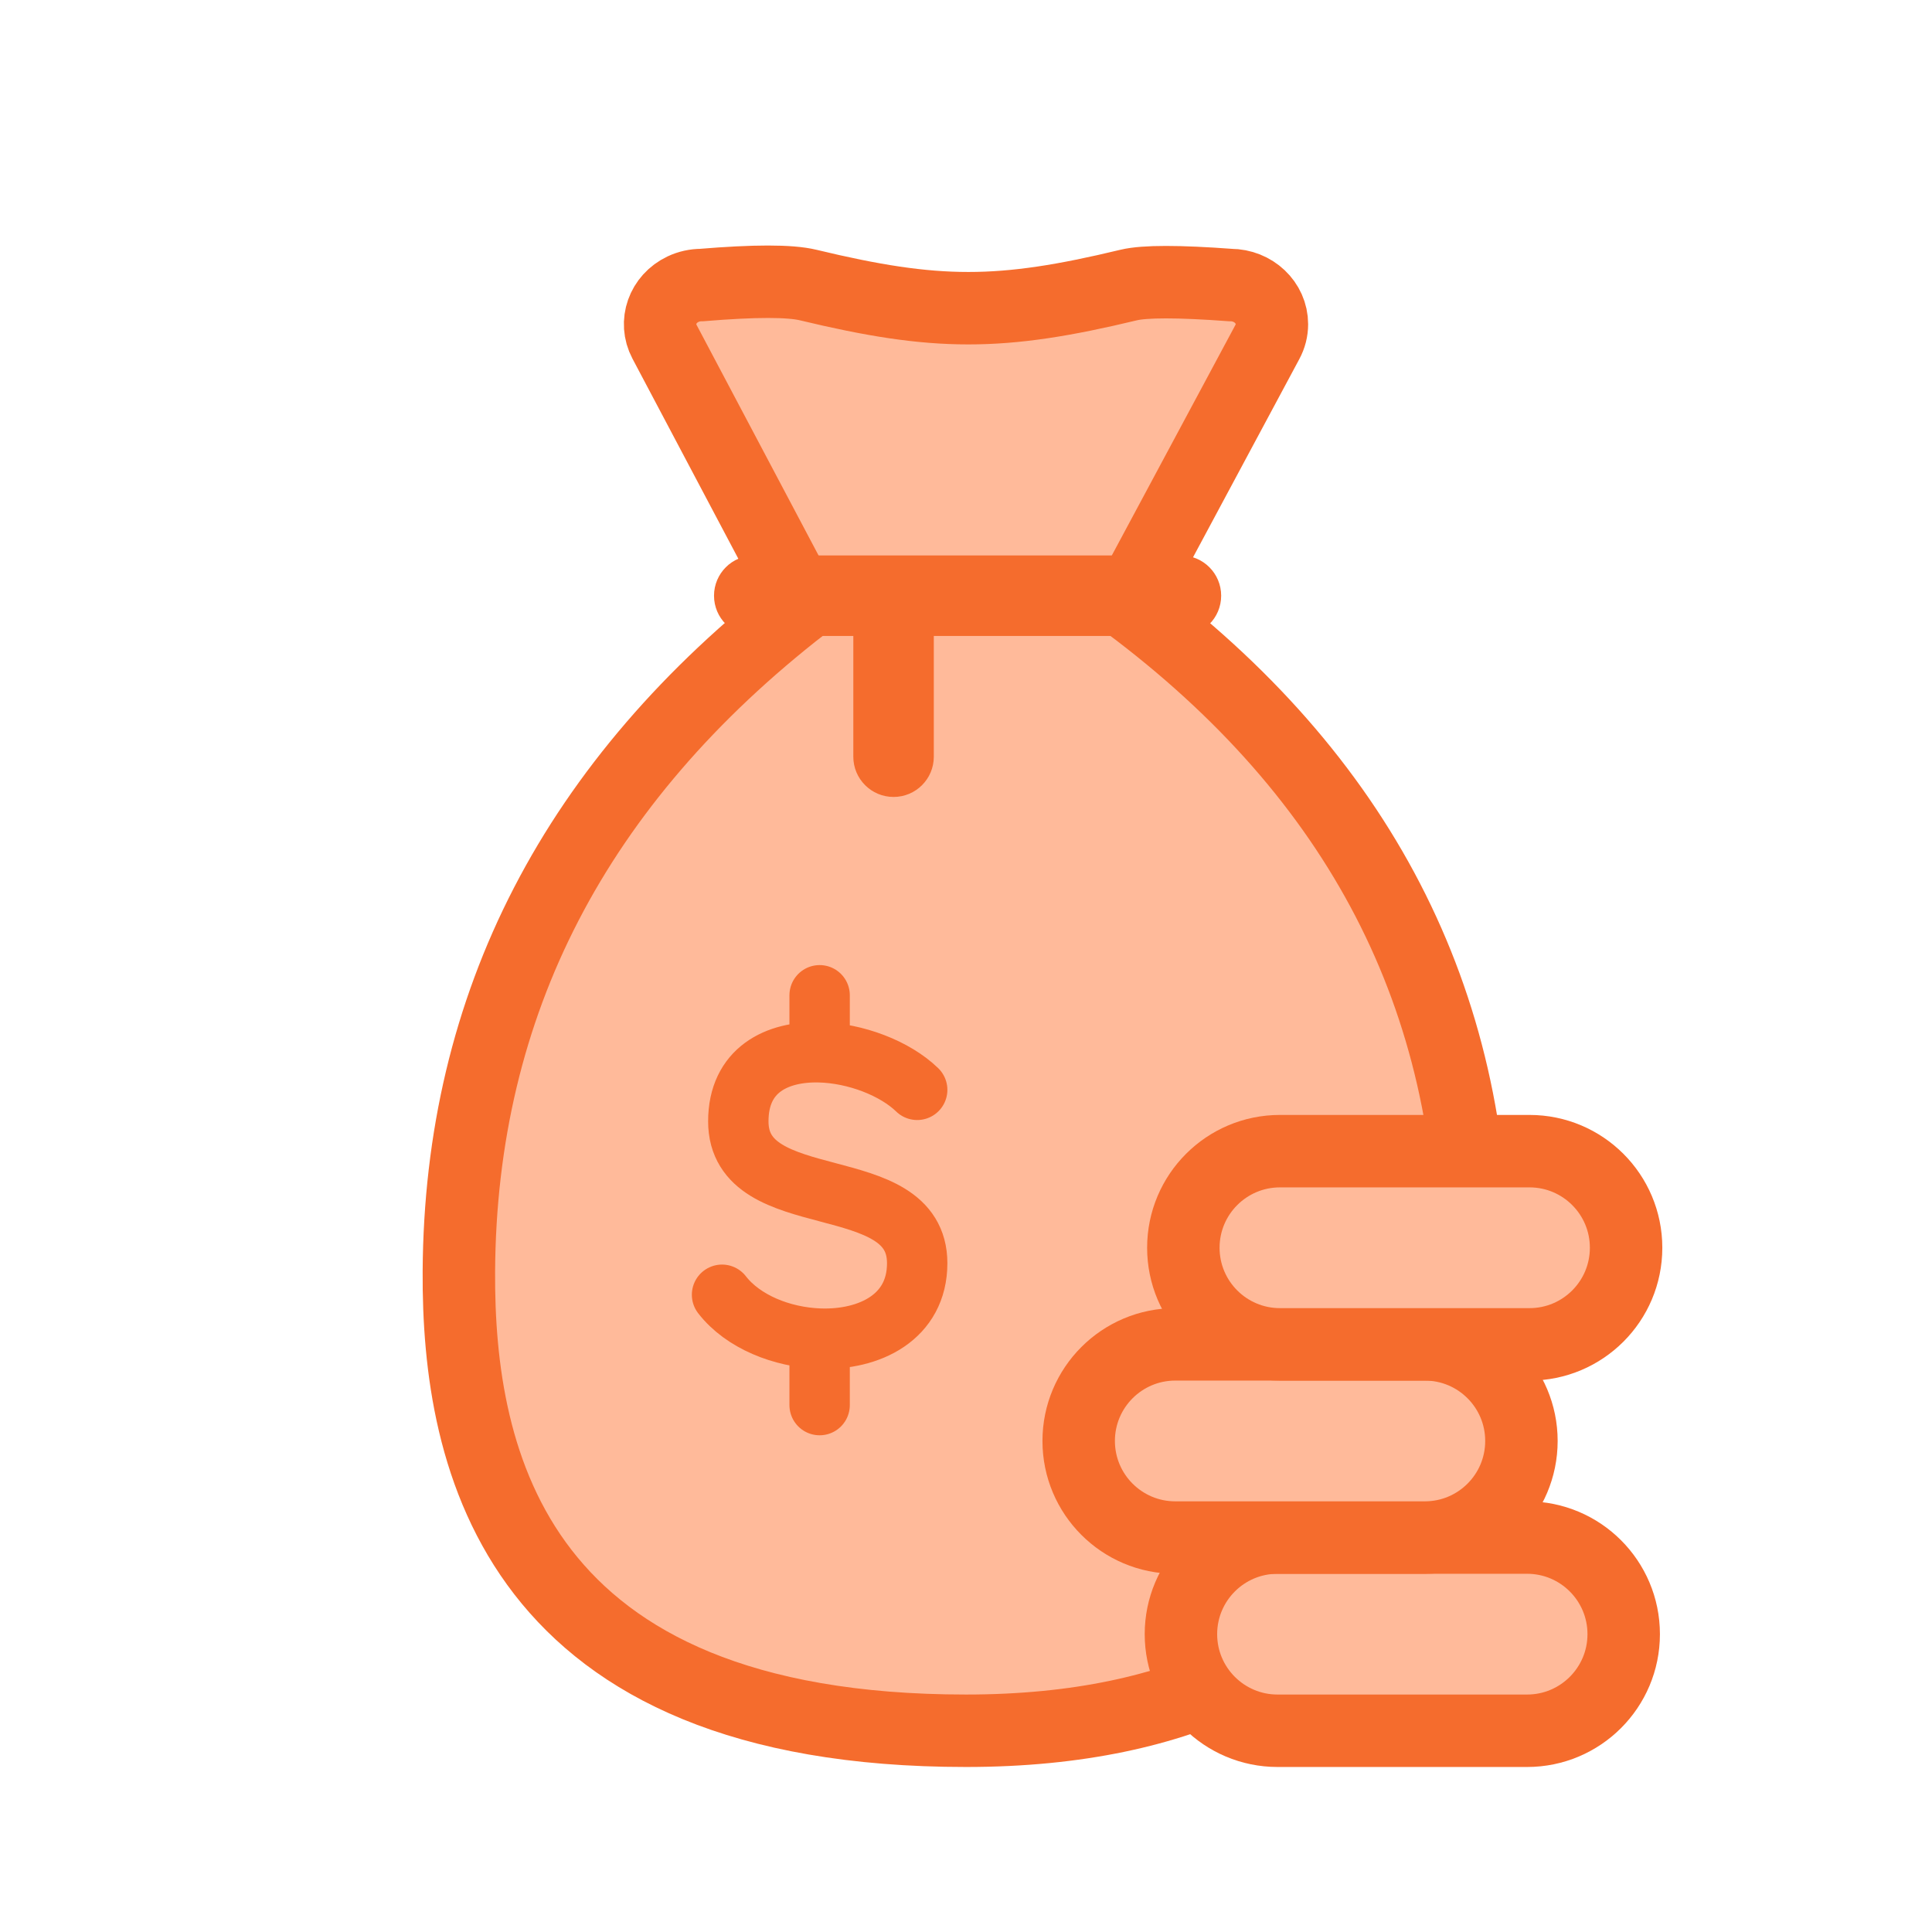 <svg width="80" height="80" viewBox="0 0 80 80" fill="none" xmlns="http://www.w3.org/2000/svg">
<path fill-rule="evenodd" clip-rule="evenodd" d="M33.465 11.803C38.773 13.081 41.426 13.081 46.734 11.803C47.393 11.644 48.798 11.644 50.95 11.803C51.898 11.803 52.667 12.529 52.667 13.425C52.667 13.68 52.603 13.931 52.481 14.158L46.678 24.98C56.29 32.145 61.064 41.366 60.999 52.642C60.969 57.972 58.666 71.667 40 71.667C21.334 71.667 18.955 60.5 19.001 52.642C19.065 41.572 23.825 32.372 33.279 25.043L27.515 14.15C27.091 13.349 27.435 12.374 28.283 11.974C28.521 11.861 28.784 11.803 29.051 11.803C31.242 11.621 32.713 11.621 33.465 11.803Z" fill="#FFBA9A" stroke="#F56C2D" stroke-width="3"/>
<path d="M38.667 25.667C38.667 24.746 37.921 24 37.001 24C36.08 24 35.334 24.746 35.334 25.667V31.334C35.334 32.254 36.08 33 37.001 33C37.921 33 38.667 32.254 38.667 31.334V25.667Z" fill="#F56C2D"/>
<path d="M48.9 23H31.233C30.313 23 29.566 23.746 29.566 24.667C29.566 25.587 30.313 26.334 31.233 26.334H48.9C49.82 26.334 50.566 25.587 50.566 24.667C50.566 23.746 49.82 23 48.9 23Z" fill="#F56C2D"/>
<path d="M63.234 63.667H52.9C50.691 63.667 48.9 65.458 48.9 67.667C48.9 69.876 50.691 71.667 52.9 71.667H63.234C65.443 71.667 67.234 69.876 67.234 67.667C67.234 65.458 65.443 63.667 63.234 63.667Z" fill="#FFBA9A" stroke="#F56C2D" stroke-width="3"/>
<path d="M58.999 55.667H48.666C46.457 55.667 44.666 57.458 44.666 59.667C44.666 61.876 46.457 63.667 48.666 63.667H58.999C61.209 63.667 62.999 61.876 62.999 59.667C62.999 57.458 61.209 55.667 58.999 55.667Z" fill="#FFBA9A" stroke="#F56C2D" stroke-width="3"/>
<path d="M63.333 47.667H53C50.791 47.667 49 49.458 49 51.667C49 53.876 50.791 55.667 53 55.667H63.333C65.543 55.667 67.333 53.876 67.333 51.667C67.333 49.458 65.543 47.667 63.333 47.667Z" fill="#FFBA9A" stroke="#F56C2D" stroke-width="3"/>
<path d="M37.979 45.128C37.057 44.234 35.432 43.612 33.939 43.573M29.898 53.613C30.766 54.734 32.38 55.374 33.939 55.429M33.939 43.573C32.162 43.527 30.572 44.306 30.572 46.433C30.572 50.349 37.979 48.391 37.979 52.307C37.979 54.541 36.008 55.501 33.939 55.429M33.939 43.573V41.212M33.939 55.429V58.182" stroke="#F56C2D" stroke-width="2.5" stroke-linecap="round" stroke-linejoin="round"/>
</svg>
